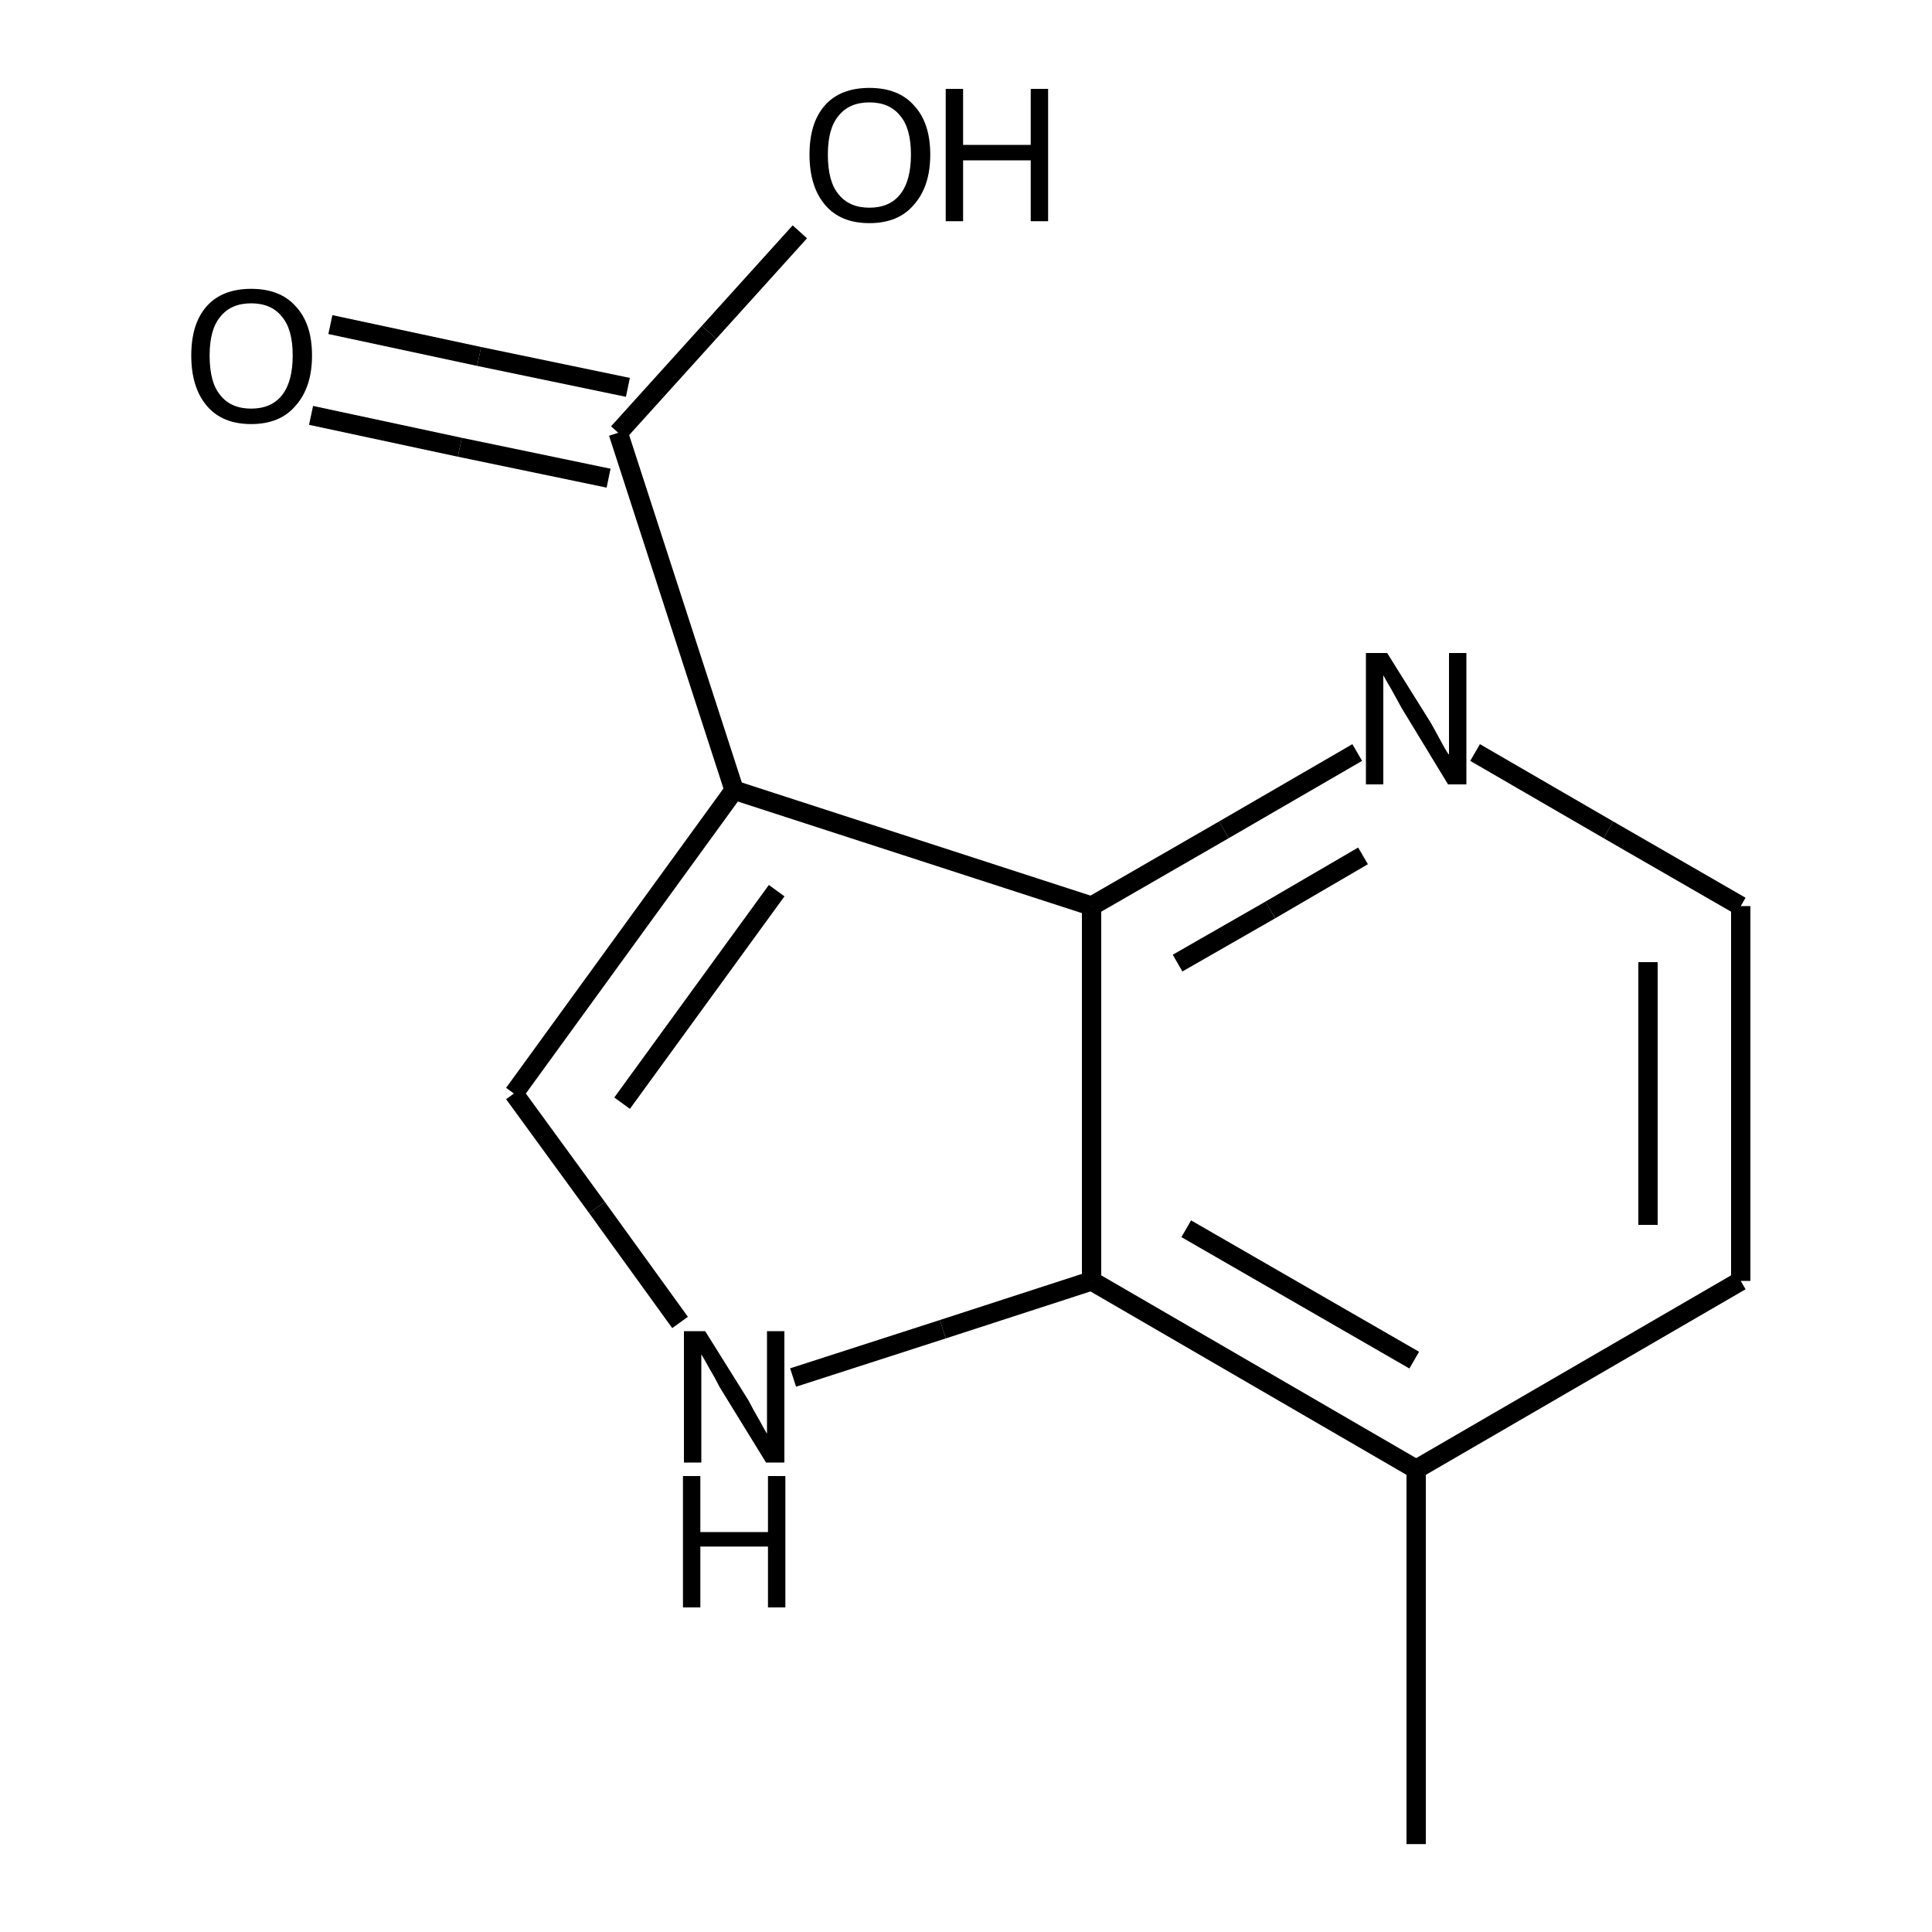 <?xml version="1.0" encoding="iso-8859-1"?>
<svg version="1.1" baseProfile="full"
              xmlns="http://www.w3.org/2000/svg"
                      xmlns:rdkit="http://www.rdkit.org/xml"
                      xmlns:xlink="http://www.w3.org/1999/xlink"
                  xml:space="preserve"
width="200px" height="200px" viewBox="0 0 200 200">
<!-- END OF HEADER -->
<rect style="opacity:1.0;fill:none;stroke:none" width="200.0" height="200.0" x="0.0" y="0.0"> </rect>
<path class="bond-0 atom-0 atom-1" d="M 146.6,190.9 L 146.6,152.1" style="fill:none;fill-rule:evenodd;stroke:#000000;stroke-width:2.0px;stroke-linecap:butt;stroke-linejoin:miter;stroke-opacity:1" />
<path class="bond-1 atom-1 atom-2" d="M 146.6,152.1 L 113.0,132.6" style="fill:none;fill-rule:evenodd;stroke:#000000;stroke-width:2.0px;stroke-linecap:butt;stroke-linejoin:miter;stroke-opacity:1" />
<path class="bond-1 atom-1 atom-2" d="M 146.4,140.8 L 122.8,127.2" style="fill:none;fill-rule:evenodd;stroke:#000000;stroke-width:2.0px;stroke-linecap:butt;stroke-linejoin:miter;stroke-opacity:1" />
<path class="bond-6 atom-1 atom-6" d="M 146.6,152.1 L 180.2,132.6" style="fill:none;fill-rule:evenodd;stroke:#000000;stroke-width:2.0px;stroke-linecap:butt;stroke-linejoin:miter;stroke-opacity:1" />
<path class="bond-2 atom-2 atom-3" d="M 113.0,132.6 L 113.0,93.8" style="fill:none;fill-rule:evenodd;stroke:#000000;stroke-width:2.0px;stroke-linecap:butt;stroke-linejoin:miter;stroke-opacity:1" />
<path class="bond-10 atom-2 atom-9" d="M 113.0,132.6 L 97.6,137.6" style="fill:none;fill-rule:evenodd;stroke:#000000;stroke-width:2.0px;stroke-linecap:butt;stroke-linejoin:miter;stroke-opacity:1" />
<path class="bond-10 atom-2 atom-9" d="M 97.6,137.6 L 82.1,142.6" style="fill:none;fill-rule:evenodd;stroke:#000000;stroke-width:2.0px;stroke-linecap:butt;stroke-linejoin:miter;stroke-opacity:1" />
<path class="bond-3 atom-3 atom-4" d="M 113.0,93.8 L 126.7,85.9" style="fill:none;fill-rule:evenodd;stroke:#000000;stroke-width:2.0px;stroke-linecap:butt;stroke-linejoin:miter;stroke-opacity:1" />
<path class="bond-3 atom-3 atom-4" d="M 126.7,85.9 L 140.5,77.9" style="fill:none;fill-rule:evenodd;stroke:#000000;stroke-width:2.0px;stroke-linecap:butt;stroke-linejoin:miter;stroke-opacity:1" />
<path class="bond-3 atom-3 atom-4" d="M 121.9,99.7 L 131.5,94.2" style="fill:none;fill-rule:evenodd;stroke:#000000;stroke-width:2.0px;stroke-linecap:butt;stroke-linejoin:miter;stroke-opacity:1" />
<path class="bond-3 atom-3 atom-4" d="M 131.5,94.2 L 141.1,88.6" style="fill:none;fill-rule:evenodd;stroke:#000000;stroke-width:2.0px;stroke-linecap:butt;stroke-linejoin:miter;stroke-opacity:1" />
<path class="bond-7 atom-3 atom-7" d="M 113.0,93.8 L 76.0,81.8" style="fill:none;fill-rule:evenodd;stroke:#000000;stroke-width:2.0px;stroke-linecap:butt;stroke-linejoin:miter;stroke-opacity:1" />
<path class="bond-4 atom-4 atom-5" d="M 152.7,77.9 L 166.5,85.9" style="fill:none;fill-rule:evenodd;stroke:#000000;stroke-width:2.0px;stroke-linecap:butt;stroke-linejoin:miter;stroke-opacity:1" />
<path class="bond-4 atom-4 atom-5" d="M 166.5,85.9 L 180.2,93.8" style="fill:none;fill-rule:evenodd;stroke:#000000;stroke-width:2.0px;stroke-linecap:butt;stroke-linejoin:miter;stroke-opacity:1" />
<path class="bond-5 atom-5 atom-6" d="M 180.2,93.8 L 180.2,132.6" style="fill:none;fill-rule:evenodd;stroke:#000000;stroke-width:2.0px;stroke-linecap:butt;stroke-linejoin:miter;stroke-opacity:1" />
<path class="bond-5 atom-5 atom-6" d="M 170.6,99.6 L 170.6,126.8" style="fill:none;fill-rule:evenodd;stroke:#000000;stroke-width:2.0px;stroke-linecap:butt;stroke-linejoin:miter;stroke-opacity:1" />
<path class="bond-8 atom-7 atom-8" d="M 76.0,81.8 L 53.2,113.2" style="fill:none;fill-rule:evenodd;stroke:#000000;stroke-width:2.0px;stroke-linecap:butt;stroke-linejoin:miter;stroke-opacity:1" />
<path class="bond-8 atom-7 atom-8" d="M 80.4,92.2 L 64.4,114.2" style="fill:none;fill-rule:evenodd;stroke:#000000;stroke-width:2.0px;stroke-linecap:butt;stroke-linejoin:miter;stroke-opacity:1" />
<path class="bond-11 atom-7 atom-10" d="M 76.0,81.8 L 64.0,44.8" style="fill:none;fill-rule:evenodd;stroke:#000000;stroke-width:2.0px;stroke-linecap:butt;stroke-linejoin:miter;stroke-opacity:1" />
<path class="bond-9 atom-8 atom-9" d="M 53.2,113.2 L 61.8,125.0" style="fill:none;fill-rule:evenodd;stroke:#000000;stroke-width:2.0px;stroke-linecap:butt;stroke-linejoin:miter;stroke-opacity:1" />
<path class="bond-9 atom-8 atom-9" d="M 61.8,125.0 L 70.4,136.9" style="fill:none;fill-rule:evenodd;stroke:#000000;stroke-width:2.0px;stroke-linecap:butt;stroke-linejoin:miter;stroke-opacity:1" />
<path class="bond-12 atom-10 atom-11" d="M 65.0,40.1 L 49.6,36.9" style="fill:none;fill-rule:evenodd;stroke:#000000;stroke-width:2.0px;stroke-linecap:butt;stroke-linejoin:miter;stroke-opacity:1" />
<path class="bond-12 atom-10 atom-11" d="M 49.6,36.9 L 34.2,33.6" style="fill:none;fill-rule:evenodd;stroke:#000000;stroke-width:2.0px;stroke-linecap:butt;stroke-linejoin:miter;stroke-opacity:1" />
<path class="bond-12 atom-10 atom-11" d="M 63.0,49.5 L 47.6,46.3" style="fill:none;fill-rule:evenodd;stroke:#000000;stroke-width:2.0px;stroke-linecap:butt;stroke-linejoin:miter;stroke-opacity:1" />
<path class="bond-12 atom-10 atom-11" d="M 47.6,46.3 L 32.2,43.0" style="fill:none;fill-rule:evenodd;stroke:#000000;stroke-width:2.0px;stroke-linecap:butt;stroke-linejoin:miter;stroke-opacity:1" />
<path class="bond-13 atom-10 atom-12" d="M 64.0,44.8 L 73.4,34.4" style="fill:none;fill-rule:evenodd;stroke:#000000;stroke-width:2.0px;stroke-linecap:butt;stroke-linejoin:miter;stroke-opacity:1" />
<path class="bond-13 atom-10 atom-12" d="M 73.4,34.4 L 82.8,24.0" style="fill:none;fill-rule:evenodd;stroke:#000000;stroke-width:2.0px;stroke-linecap:butt;stroke-linejoin:miter;stroke-opacity:1" />
<path  class="atom-4" d="M 143.6 67.6
L 148.1 74.8
Q 148.5 75.5, 149.2 76.8
Q 149.9 78.1, 150.0 78.1
L 150.0 67.6
L 151.8 67.6
L 151.8 81.2
L 149.9 81.2
L 145.1 73.3
Q 144.6 72.4, 144.0 71.3
Q 143.4 70.3, 143.2 69.9
L 143.2 81.2
L 141.4 81.2
L 141.4 67.6
L 143.6 67.6
" fill="#000000"/>
<path  class="atom-9" d="M 73.0 137.8
L 77.5 145.0
Q 77.9 145.8, 78.6 147.0
Q 79.3 148.3, 79.4 148.4
L 79.4 137.8
L 81.2 137.8
L 81.2 151.4
L 79.3 151.4
L 74.5 143.6
Q 74.0 142.6, 73.4 141.6
Q 72.8 140.5, 72.6 140.2
L 72.6 151.4
L 70.8 151.4
L 70.8 137.8
L 73.0 137.8
" fill="#000000"/>
<path  class="atom-9" d="M 70.7 152.8
L 72.5 152.8
L 72.5 158.6
L 79.5 158.6
L 79.5 152.8
L 81.3 152.8
L 81.3 166.4
L 79.5 166.4
L 79.5 160.1
L 72.5 160.1
L 72.5 166.4
L 70.7 166.4
L 70.7 152.8
" fill="#000000"/>
<path  class="atom-11" d="M 19.8 36.8
Q 19.8 33.5, 21.4 31.7
Q 23.0 29.9, 26.0 29.9
Q 29.0 29.9, 30.6 31.7
Q 32.3 33.5, 32.3 36.8
Q 32.3 40.1, 30.6 42.0
Q 29.0 43.9, 26.0 43.9
Q 23.0 43.9, 21.4 42.0
Q 19.8 40.1, 19.8 36.8
M 26.0 42.3
Q 28.1 42.3, 29.2 40.9
Q 30.3 39.5, 30.3 36.8
Q 30.3 34.1, 29.2 32.8
Q 28.1 31.4, 26.0 31.4
Q 23.9 31.4, 22.8 32.8
Q 21.7 34.1, 21.7 36.8
Q 21.7 39.6, 22.8 40.9
Q 23.9 42.3, 26.0 42.3
" fill="#000000"/>
<path  class="atom-12" d="M 83.8 16.0
Q 83.8 12.7, 85.4 10.9
Q 87.0 9.1, 90.0 9.1
Q 93.0 9.1, 94.6 10.9
Q 96.3 12.7, 96.3 16.0
Q 96.3 19.3, 94.6 21.2
Q 93.0 23.1, 90.0 23.1
Q 87.0 23.1, 85.4 21.2
Q 83.8 19.3, 83.8 16.0
M 90.0 21.5
Q 92.1 21.5, 93.2 20.1
Q 94.3 18.7, 94.3 16.0
Q 94.3 13.3, 93.2 12.0
Q 92.1 10.6, 90.0 10.6
Q 87.9 10.6, 86.8 12.0
Q 85.7 13.3, 85.7 16.0
Q 85.7 18.8, 86.8 20.1
Q 87.9 21.5, 90.0 21.5
" fill="#000000"/>
<path  class="atom-12" d="M 97.9 9.2
L 99.7 9.2
L 99.7 15.0
L 106.7 15.0
L 106.7 9.2
L 108.5 9.2
L 108.5 22.9
L 106.7 22.9
L 106.7 16.6
L 99.7 16.6
L 99.7 22.9
L 97.9 22.9
L 97.9 9.2
" fill="#000000"/>
</svg>
